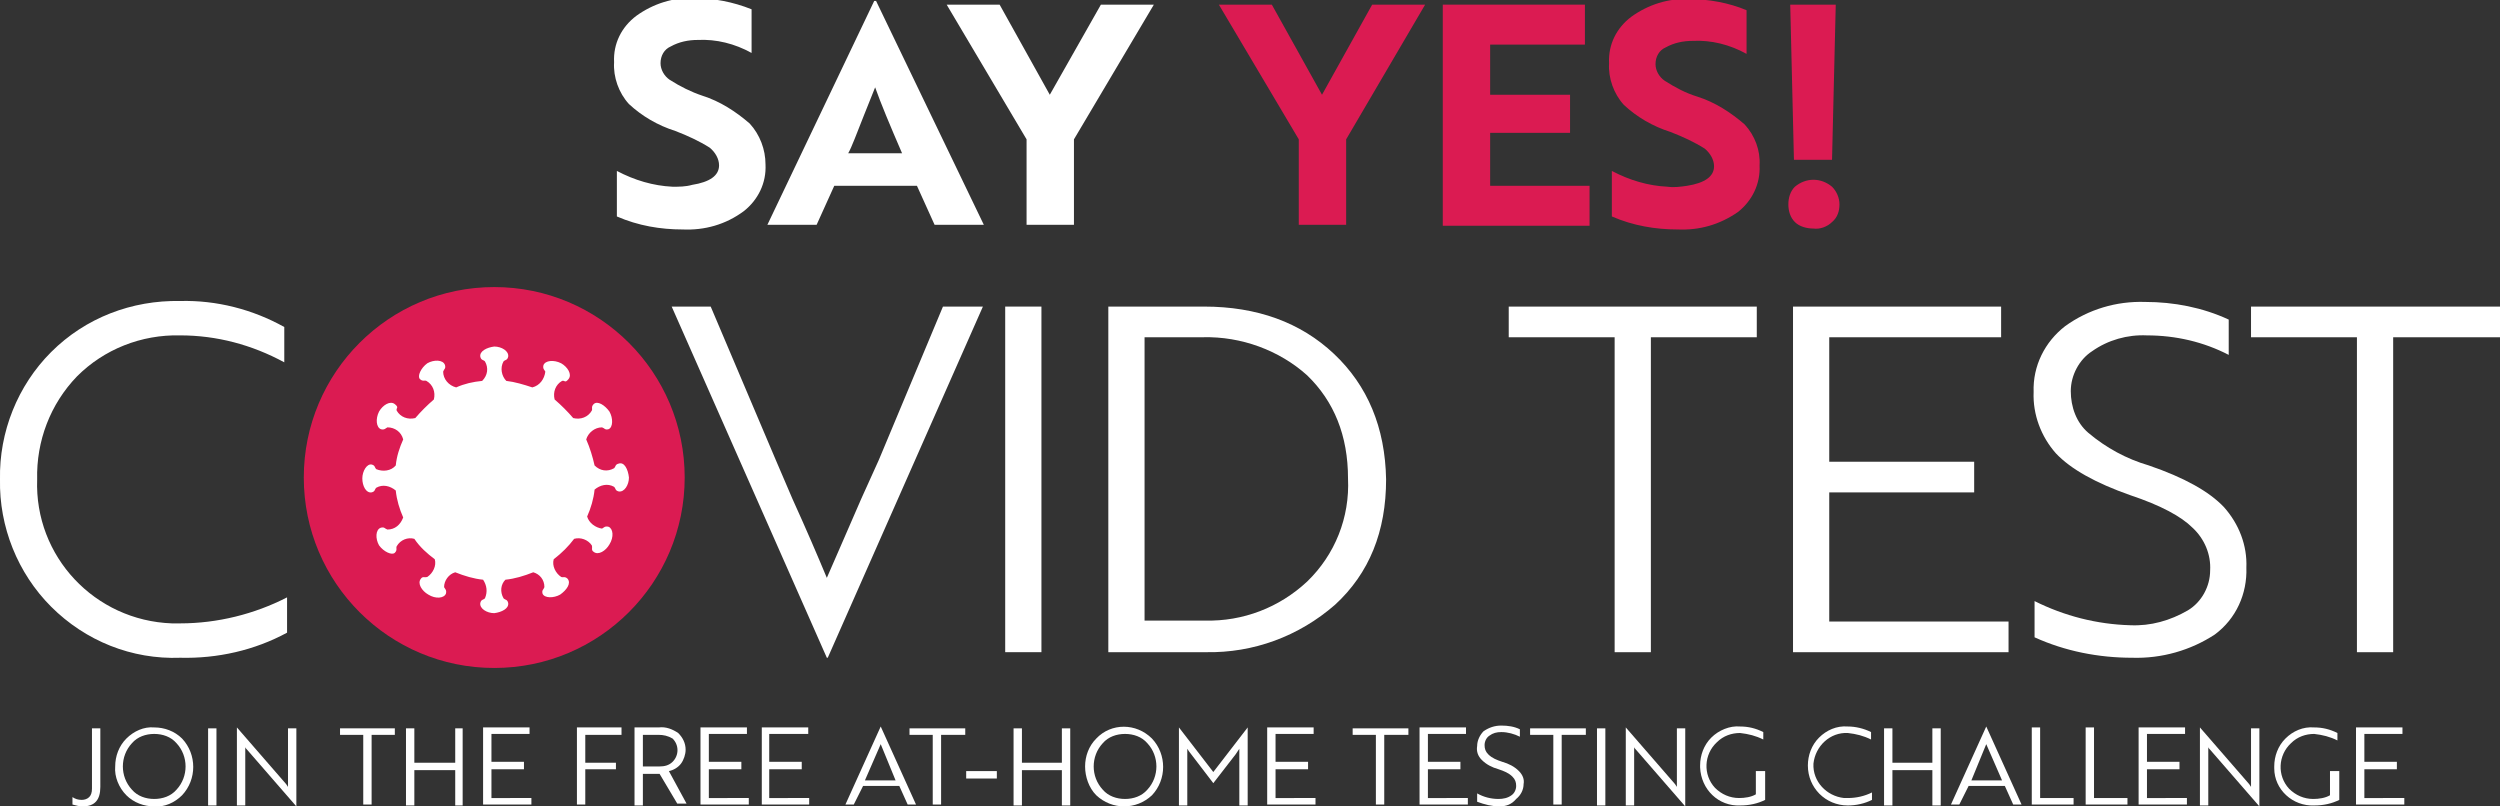 <?xml version="1.0" encoding="utf-8"?>
<!-- Generator: Adobe Illustrator 25.0.0, SVG Export Plug-In . SVG Version: 6.00 Build 0)  -->
<svg version="1.1" id="Layer_1" xmlns="http://www.w3.org/2000/svg" xmlns:xlink="http://www.w3.org/1999/xlink" x="0px" y="0px"
	 viewBox="0 0 269.1 86.8" style="enable-background:new 0 0 269.1 86.8;" xml:space="preserve">
<rect x="0" y="0" width="269.1" height="86.8" fill="#333333" stroke="none"/>
<style type="text/css">
	.st0{fill:#DB1B52;}
	.st1{fill-rule:evenodd;clip-rule:evenodd;fill:#FFFFFF;}
	.st2{fill:#FFFFFF;}
</style>
<circle class="st0" cx="53.2" cy="51.4" r="20.5"/>
<path class="st1" d="M67.7,51.4c0,0.8-0.5,1.6-1.1,1.5c-0.4-0.1-0.3-0.3-0.5-0.5c-0.7-0.4-1.5-0.2-2.1,0.3c-0.1,1-0.4,2-0.8,2.9
	c0.2,0.7,0.9,1.2,1.6,1.3c0.2-0.1,0.3-0.3,0.7-0.2c0.5,0.2,0.6,1.1,0.1,1.9l0,0c-0.4,0.7-1.2,1.2-1.7,0.8c-0.3-0.2-0.1-0.4-0.2-0.7
	c-0.4-0.6-1.2-0.9-1.9-0.7c-0.6,0.8-1.3,1.5-2.2,2.2c-0.2,0.7,0.2,1.5,0.8,1.9c0.2,0.1,0.4-0.1,0.7,0.2c0.4,0.5-0.1,1.2-0.8,1.7l0,0
	c-0.7,0.4-1.7,0.4-1.9-0.1c-0.1-0.4,0.1-0.4,0.2-0.7c0-0.8-0.5-1.4-1.2-1.6c-1,0.4-2,0.7-3,0.8c-0.5,0.5-0.6,1.3-0.2,2
	c0.2,0.2,0.4,0.1,0.5,0.5c0.1,0.6-0.7,1-1.5,1.1l0,0c-0.8,0-1.6-0.5-1.5-1.1c0.1-0.4,0.3-0.3,0.5-0.5c0.3-0.7,0.2-1.4-0.2-2
	c-1-0.1-2-0.4-3-0.8c-0.7,0.2-1.2,0.9-1.2,1.6c0.1,0.2,0.3,0.3,0.2,0.7c-0.2,0.5-1.1,0.6-1.9,0.1l0,0c-0.7-0.4-1.2-1.2-0.8-1.7
	c0.2-0.3,0.4-0.1,0.7-0.2c0.6-0.4,1-1.2,0.8-1.9c-0.8-0.6-1.6-1.3-2.2-2.2c-0.7-0.2-1.5,0.1-1.9,0.8c-0.1,0.2,0.1,0.4-0.2,0.7
	s-1.2-0.1-1.7-0.8l0,0c-0.4-0.7-0.4-1.7,0.2-1.9c0.4-0.1,0.4,0.1,0.7,0.2c0.8,0,1.4-0.5,1.7-1.3c-0.4-0.9-0.7-1.9-0.8-2.9
	c-0.6-0.5-1.4-0.7-2.1-0.3c-0.2,0.2-0.1,0.4-0.5,0.5c-0.6,0.1-1-0.7-1-1.5l0,0c0-0.8,0.5-1.6,1-1.5c0.4,0.1,0.3,0.3,0.5,0.5
	c0.7,0.3,1.6,0.2,2.1-0.4c0.1-1,0.4-1.9,0.8-2.8c-0.2-0.8-0.9-1.3-1.7-1.3c-0.2,0.1-0.3,0.3-0.7,0.2c-0.5-0.2-0.6-1.1-0.2-1.9l0,0
	c0.4-0.7,1.2-1.2,1.7-0.8s0.1,0.4,0.2,0.7c0.4,0.7,1.2,1,2,0.8c0.6-0.7,1.3-1.4,2-2c0.2-0.8-0.1-1.6-0.8-2c-0.2-0.1-0.4,0.1-0.7-0.2
	s0.1-1.2,0.8-1.7l0,0c0.7-0.4,1.7-0.4,1.9,0.2c0.1,0.4-0.1,0.4-0.2,0.7c0,0.8,0.6,1.5,1.4,1.7c0.9-0.4,1.8-0.6,2.8-0.7
	c0.6-0.6,0.7-1.4,0.3-2.1c-0.2-0.2-0.4-0.1-0.5-0.5c-0.1-0.6,0.7-1,1.5-1.1l0,0c0.8,0,1.6,0.5,1.5,1.1c-0.1,0.4-0.3,0.3-0.5,0.5
	c-0.4,0.7-0.2,1.6,0.3,2.1c0.9,0.1,1.9,0.4,2.8,0.7c0.8-0.2,1.3-0.9,1.4-1.7c-0.1-0.2-0.3-0.3-0.2-0.7c0.2-0.5,1.1-0.6,1.9-0.2l0,0
	c0.7,0.4,1.2,1.2,0.8,1.7s-0.4,0.1-0.7,0.2c-0.7,0.4-1,1.2-0.8,2c0.7,0.6,1.4,1.3,2,2c0.8,0.2,1.6-0.1,2-0.8
	c0.1-0.2-0.1-0.4,0.2-0.7c0.4-0.4,1.2,0.1,1.7,0.8l0,0c0.4,0.7,0.4,1.7-0.1,1.9c-0.4,0.1-0.4-0.1-0.7-0.2c-0.8,0-1.5,0.6-1.7,1.3
	c0.4,0.9,0.7,1.9,0.9,2.8c0.6,0.6,1.4,0.7,2.1,0.3c0.2-0.2,0.1-0.4,0.5-0.5C67.2,49.7,67.6,50.5,67.7,51.4L67.7,51.4L67.7,51.4z"/>
<path class="st2" d="M30.6,35.2V39c-3.5-1.9-7.3-2.9-11.2-2.9c-4.2-0.1-8.2,1.5-11.1,4.4c-2.9,3-4.4,7-4.3,11.1
	c-0.3,8.3,6.2,15.2,14.5,15.5c0.3,0,0.6,0,0.9,0c4,0,8-1,11.5-2.8v3.8c-3.5,1.9-7.5,2.8-11.5,2.7C14.2,71,9.2,69,5.5,65.3
	C1.9,61.7-0.1,56.7,0,51.6c-0.1-5.1,1.9-10.1,5.5-13.7c3.7-3.7,8.7-5.6,13.9-5.5C23.3,32.3,27.2,33.3,30.6,35.2z"/>
<path class="st2" d="M101.5,33h4.3L89.1,70.8H89L72.3,33h4.2l7,16.5l1.8,4.2c1.5,3.3,2.7,6.1,3.7,8.5l1.7-3.9l2-4.6l1.9-4.2
	L101.5,33z"/>
<path class="st2" d="M112.1,33v37.2h-3.9V33H112.1z"/>
<path class="st2" d="M129.8,70.2h-10.5V33h10.3c5.7,0,10.4,1.7,14,5.1c3.6,3.4,5.5,7.9,5.6,13.5c0,5.6-1.8,10.1-5.5,13.5
	C139.8,68.5,134.9,70.3,129.8,70.2z M129.5,36.3h-6.3v30.5h6.5c4.1,0.1,8-1.4,11-4.2c3-2.9,4.6-6.9,4.4-11.1c0-4.6-1.5-8.3-4.4-11.1
	C137.7,37.7,133.6,36.2,129.5,36.3z"/>
<path class="st2" d="M189.1,33v3.3h-11.4v33.9h-3.9V36.3h-11.4V33H189.1z"/>
<path class="st2" d="M216.2,66.9v3.3H193V33h22.4v3.3h-18.5v13.4h15.6V53h-15.6v13.9H216.2z"/>
<path class="st2" d="M229.5,70.8c-3.6,0-7.2-0.7-10.5-2.2v-3.9c3.2,1.6,6.7,2.5,10.3,2.6c2.2,0.1,4.3-0.5,6.2-1.6
	c1.5-0.9,2.4-2.6,2.4-4.3c0.1-1.7-0.6-3.4-1.9-4.6c-1.2-1.2-3.4-2.4-6.7-3.5c-3.7-1.3-6.4-2.8-8-4.5c-1.6-1.8-2.5-4.2-2.4-6.6
	c-0.1-2.8,1.2-5.4,3.4-7.1c2.5-1.8,5.5-2.7,8.6-2.6c3.1,0,6.2,0.6,9,1.9v3.8c-2.7-1.4-5.7-2.1-8.8-2.1c-2.1-0.1-4.2,0.5-5.9,1.7
	c-1.4,0.9-2.3,2.6-2.3,4.3c0,1.7,0.6,3.4,1.9,4.5c1.9,1.6,4.1,2.8,6.5,3.5c3.8,1.3,6.5,2.8,8.1,4.5c1.6,1.8,2.5,4.1,2.4,6.5
	c0.1,2.8-1.1,5.5-3.4,7.2C235.8,70,232.7,70.9,229.5,70.8z"/>
<path class="st2" d="M269.1,33v3.3h-11.5v33.9h-3.9V36.3h-11.4V33H269.1z"/>
<path class="st2" d="M73.5,24.7c-2.4,0-4.8-0.4-7.1-1.4v-4.9c1.9,1,3.9,1.6,6,1.7c0.7,0,1.4,0,2.1-0.2c1.9-0.3,2.9-1,2.9-2.1
	c0-0.7-0.4-1.4-1-1.9c-1.1-0.7-2.4-1.3-3.7-1.8c-1.9-0.6-3.6-1.6-5-2.9c-1.1-1.2-1.7-2.9-1.6-4.5c-0.1-2,0.8-3.8,2.4-5
	c1.8-1.3,4-2,6.2-1.9c2.1,0,4.2,0.4,6.2,1.2v4.7c-1.8-1-3.8-1.5-5.8-1.4c-1,0-2,0.2-2.9,0.7c-0.7,0.3-1.1,1-1.1,1.8
	c0,0.7,0.4,1.4,1,1.8c1.1,0.7,2.3,1.3,3.5,1.7c1.9,0.6,3.6,1.7,5.1,3c1.1,1.2,1.7,2.8,1.7,4.4c0.1,2-0.8,3.8-2.3,5
	C78.1,24.2,75.8,24.8,73.5,24.7z"/>
<path class="st2" d="M87.9,24.2h-5.3L94.1,0.1h0.2l11.6,24.1h-5.3L98.7,20h-8.9L87.9,24.2z M91.3,16.5h5.8c-1.3-3-2.3-5.4-2.9-7.1
	l-1.2,3C92.2,14.4,91.7,15.8,91.3,16.5z"/>
<path class="st2" d="M110.5,15l-8.6-14.5h5.7l5.4,9.7l5.5-9.7h5.7L115.6,15v9.2h-5.1V15z"/>
<path class="st0" d="M139.8,15l-8.6-14.5h5.7l5.4,9.7l5.4-9.7h5.7L144.9,15v9.2h-5.1V15z"/>
<path class="st0" d="M171.1,20v4.3h-15.8V0.5h15.3v4.3h-10.2v5.4h8.6v4.1h-8.6V20H171.1z"/>
<path class="st0" d="M180.6,24.7c-2.4,0-4.8-0.4-7.1-1.4v-4.9c1.9,1,3.9,1.6,6,1.7c0.7,0.1,1.4,0,2.1-0.1c1.9-0.3,2.9-1,2.9-2.1
	c0-0.7-0.4-1.4-1-1.9c-1.1-0.7-2.4-1.3-3.7-1.8c-1.9-0.6-3.6-1.6-5-2.9c-1.1-1.2-1.7-2.9-1.6-4.5c-0.1-2,0.8-3.8,2.4-5
	c1.8-1.3,4-2,6.2-1.9c2.1,0,4.3,0.4,6.2,1.2v4.7c-1.8-1-3.8-1.5-5.8-1.4c-1,0-2,0.2-2.9,0.7c-0.7,0.3-1.1,1-1.1,1.8
	c0,0.7,0.4,1.4,1,1.8c1.1,0.7,2.2,1.3,3.5,1.7c1.9,0.6,3.6,1.7,5.1,3c1.1,1.2,1.7,2.8,1.6,4.4c0.1,2-0.8,3.8-2.3,5
	C185.1,24.2,182.9,24.8,180.6,24.7z"/>
<path class="st0" d="M192.5,22c0-0.7,0.2-1.4,0.7-1.9c1.2-1,2.8-1,4,0c0.5,0.5,0.8,1.2,0.8,1.9c0,0.7-0.2,1.4-0.8,1.9
	c-0.5,0.5-1.3,0.8-2,0.7c-0.7,0-1.5-0.2-2-0.7C192.7,23.4,192.5,22.7,192.5,22z M197.2,17.2h-4.1l-0.4-16.7h4.9L197.2,17.2z"/>
<path class="st2" d="M9.9,78.4h0.9v6.3c0,1.4-0.6,2.1-1.9,2.1c-0.4,0-0.7-0.1-1.1-0.2v-0.8c0.3,0.2,0.6,0.3,1,0.3
	c0.3,0,0.6-0.1,0.8-0.3c0.2-0.2,0.3-0.5,0.3-0.9L9.9,78.4z"/>
<path class="st2" d="M12.4,82.5c0-1.1,0.4-2.2,1.2-3c0.8-0.8,1.9-1.3,3-1.2c1.1,0,2.2,0.4,3,1.2c1.6,1.7,1.6,4.4,0,6.1
	c-0.8,0.8-1.9,1.3-3,1.2c-1.1,0-2.2-0.4-3-1.2C12.8,84.8,12.3,83.6,12.4,82.5z M14.2,80c-1.3,1.4-1.3,3.6,0,5c0.6,0.7,1.5,1,2.4,1
	c0.9,0,1.8-0.3,2.4-1c1.3-1.4,1.3-3.6,0-5c-0.6-0.7-1.5-1-2.4-1C15.7,79,14.8,79.3,14.2,80z"/>
<path class="st2" d="M23.3,78.4v8.3h-0.9v-8.3H23.3z"/>
<path class="st2" d="M31.9,86.8L31.9,86.8l-5.3-6.1c-0.1-0.1-0.2-0.2-0.2-0.3c0,0,0,0.2,0,0.4v5.9h-0.9v-8.4l0,0l5.3,6.1l0.2,0.3
	v-0.4c0-0.2,0-0.3,0-0.4v-5.5h0.9L31.9,86.8z"/>
<path class="st2" d="M42.5,78.4v0.7H40v7.5h-0.9v-7.5h-2.5v-0.7H42.5z"/>
<path class="st2" d="M49.8,78.4v8.3H49v-3.8h-4.4v3.8h-0.9v-8.3h0.9v3.7H49v-3.7H49.8z"/>
<path class="st2" d="M57.2,85.9v0.7H52v-8.3h5v0.7h-4.1v3h3.5v0.8h-3.5v3.1L57.2,85.9z"/>
<path class="st2" d="M66.9,78.4v0.7h-3.9v3h3.3v0.7h-3.3v3.8h-0.9v-8.3H66.9z"/>
<path class="st2" d="M68.3,86.6v-8.3h2.6c0.8-0.1,1.5,0.2,2.1,0.6c0.5,0.5,0.8,1.1,0.8,1.8c0,0.5-0.2,1.1-0.5,1.5
	c-0.3,0.4-0.8,0.7-1.3,0.8l1.9,3.5h-1L71,83.3h-1.8v3.4H68.3z M70.9,79.1h-1.7v3.4h1.8c0.5,0,1-0.1,1.4-0.5c0.7-0.7,0.7-1.8,0-2.5
	C71.9,79.2,71.4,79.1,70.9,79.1z"/>
<path class="st2" d="M80.6,85.9v0.7h-5.2v-8.3h5v0.7h-4.1v3h3.5v0.8h-3.5v3.1L80.6,85.9z"/>
<path class="st2" d="M87.1,85.9v0.7H82v-8.3h5v0.7h-4.2v3h3.5v0.8h-3.5v3.1L87.1,85.9z"/>
<path class="st2" d="M91.9,86.6H91l3.8-8.4l0,0l3.8,8.4h-0.9l-0.9-2h-3.9L91.9,86.6z M94.8,80.1l-1.7,3.9h3.3L94.8,80.1z"/>
<path class="st2" d="M103.9,78.4v0.7h-2.6v7.5h-0.9v-7.5h-2.5v-0.7H103.9z"/>
<path class="st2" d="M107.3,83.8H104V83h3.3L107.3,83.8z"/>
<path class="st2" d="M115.2,78.4v8.3h-0.9v-3.8H110v3.8h-0.9v-8.3h0.9v3.7h4.3v-3.7H115.2z"/>
<path class="st2" d="M116.8,82.5c0-1.1,0.4-2.2,1.2-3c1.6-1.7,4.3-1.7,6,0c0,0,0,0,0,0c1.6,1.7,1.6,4.4,0,6.1c-1.7,1.6-4.3,1.6-6,0
	C117.2,84.8,116.8,83.6,116.8,82.5z M118.7,80c-1.3,1.4-1.3,3.6,0,5c0.6,0.7,1.5,1,2.4,1c0.9,0,1.8-0.3,2.4-1c1.3-1.4,1.3-3.6,0-5
	c-0.6-0.7-1.5-1-2.4-1C120.2,79,119.3,79.3,118.7,80z"/>
<path class="st2" d="M133,81.2l-2.4,3.1l-2.6-3.4l-0.2-0.3c0,0.1,0,0.4,0,0.8v5.3h-0.9v-8.4l0,0l3.7,4.8l3.7-4.8l0,0v8.4h-0.9v-5.3
	c0-0.4,0-0.7,0-0.8l-0.2,0.3L133,81.2z"/>
<path class="st2" d="M141.6,85.9v0.7h-5.2v-8.3h5v0.7h-4.1v3h3.5v0.8h-3.5v3.1L141.6,85.9z"/>
<path class="st2" d="M151.6,78.4v0.7h-2.6v7.5h-0.9v-7.5h-2.5v-0.7H151.6z"/>
<path class="st2" d="M158,85.9v0.7h-5.2v-8.3h5v0.7h-4.1v3h3.5v0.8h-3.5v3.1L158,85.9z"/>
<path class="st2" d="M161.4,86.8c-0.8,0-1.6-0.2-2.4-0.5v-0.9c0.7,0.4,1.5,0.6,2.3,0.6c0.5,0,1-0.1,1.4-0.4c0.3-0.2,0.5-0.6,0.5-1
	c0-0.4-0.1-0.7-0.4-1c-0.4-0.4-0.9-0.6-1.5-0.8c-0.7-0.2-1.3-0.5-1.8-1c-0.4-0.4-0.6-0.9-0.5-1.5c0-0.6,0.3-1.2,0.7-1.6
	c0.6-0.4,1.2-0.6,1.9-0.6c0.7,0,1.4,0.1,2,0.4v0.8c-0.6-0.3-1.3-0.5-2-0.5c-0.5,0-0.9,0.1-1.3,0.4c-0.3,0.2-0.5,0.6-0.5,1
	c0,0.4,0.1,0.7,0.4,1c0.4,0.4,0.9,0.6,1.5,0.8c0.7,0.2,1.3,0.5,1.8,1c0.4,0.4,0.6,0.9,0.5,1.4c0,0.6-0.3,1.2-0.8,1.6
	C162.7,86.6,162.1,86.8,161.4,86.8z"/>
<path class="st2" d="M170.7,78.4v0.7h-2.6v7.5h-0.9v-7.5h-2.5v-0.7H170.7z"/>
<path class="st2" d="M172.8,78.4v8.3h-0.9v-8.3H172.8z"/>
<path class="st2" d="M181.4,86.8L181.4,86.8l-5.3-6.1c-0.1-0.1-0.2-0.2-0.2-0.3v0.4c0,0.2,0,0.3,0,0.4v5.5H175v-8.4l0,0l5.3,6.1
	l0.2,0.3c0,0,0-0.2,0-0.4s0-0.3,0-0.4v-5.5h0.9L181.4,86.8z"/>
<path class="st2" d="M190,83v3.1c-0.8,0.4-1.7,0.6-2.7,0.6c-2.3,0.1-4.2-1.7-4.3-4.1c0-0.1,0-0.1,0-0.2c0-1.1,0.4-2.2,1.2-3
	c0.8-0.8,2-1.3,3.1-1.2c0.9,0,1.7,0.2,2.5,0.6v0.8c-0.8-0.4-1.6-0.6-2.5-0.7c-0.9,0-1.8,0.3-2.5,1c-1.4,1.3-1.5,3.5-0.2,4.9
	c0.7,0.7,1.6,1.1,2.6,1.1c0.6,0,1.3-0.1,1.8-0.4V83H190z"/>
<path class="st2" d="M201.4,78.8v0.8c-0.8-0.4-1.6-0.6-2.5-0.7c-1.9-0.1-3.5,1.4-3.7,3.3c-0.1,1.9,1.4,3.5,3.3,3.7
	c0.1,0,0.2,0,0.4,0c0.9,0,1.8-0.2,2.6-0.6v0.8c-0.8,0.4-1.7,0.6-2.6,0.6c-2.4,0-4.3-1.9-4.3-4.3c0-1.1,0.4-2.2,1.2-3
	c0.8-0.8,1.9-1.3,3.1-1.2C199.7,78.2,200.6,78.4,201.4,78.8z"/>
<path class="st2" d="M208.9,78.4v8.3H208v-3.8h-4.3v3.8h-0.9v-8.3h0.9v3.7h4.3v-3.7H208.9z"/>
<path class="st2" d="M210.9,86.6H210l3.8-8.4l0,0l3.8,8.4h-0.9l-0.9-2h-3.9L210.9,86.6z M213.8,80.1l-1.6,3.9h3.3L213.8,80.1z"/>
<path class="st2" d="M223.2,85.9v0.7h-4.5v-8.3h0.9v7.6H223.2z"/>
<path class="st2" d="M229,85.9v0.7h-4.5v-8.3h0.9v7.6H229z"/>
<path class="st2" d="M235.4,85.9v0.7h-5.2v-8.3h5v0.7h-4.1v3h3.5v0.8h-3.5v3.1L235.4,85.9z"/>
<path class="st2" d="M243.2,86.8L243.2,86.8l-5.3-6.1c-0.1-0.1-0.2-0.2-0.2-0.3v0.4c0,0.2,0,0.3,0,0.4v5.5h-0.9v-8.4l0,0l5.3,6.1
	l0.2,0.3c0,0,0-0.2,0-0.4s0-0.3,0-0.4v-5.5h0.9L243.2,86.8z"/>
<path class="st2" d="M251.8,83v3.1c-0.8,0.4-1.7,0.6-2.7,0.6c-2.3,0.1-4.3-1.7-4.3-4c0-0.1,0-0.2,0-0.2c0-1.1,0.4-2.2,1.2-3
	c0.8-0.8,1.9-1.3,3.1-1.2c0.9,0,1.7,0.2,2.5,0.6v0.8c-0.8-0.4-1.6-0.6-2.5-0.7c-0.9,0-1.8,0.3-2.5,1c-1.4,1.3-1.5,3.5-0.2,4.9
	c0.7,0.7,1.6,1.1,2.6,1.1c0.6,0,1.3-0.1,1.8-0.4V83H251.8z"/>
<path class="st2" d="M258.8,85.9v0.7h-5.2v-8.3h5v0.7h-4.1v3h3.5v0.8h-3.5v3.1L258.8,85.9z"/>
</svg>
